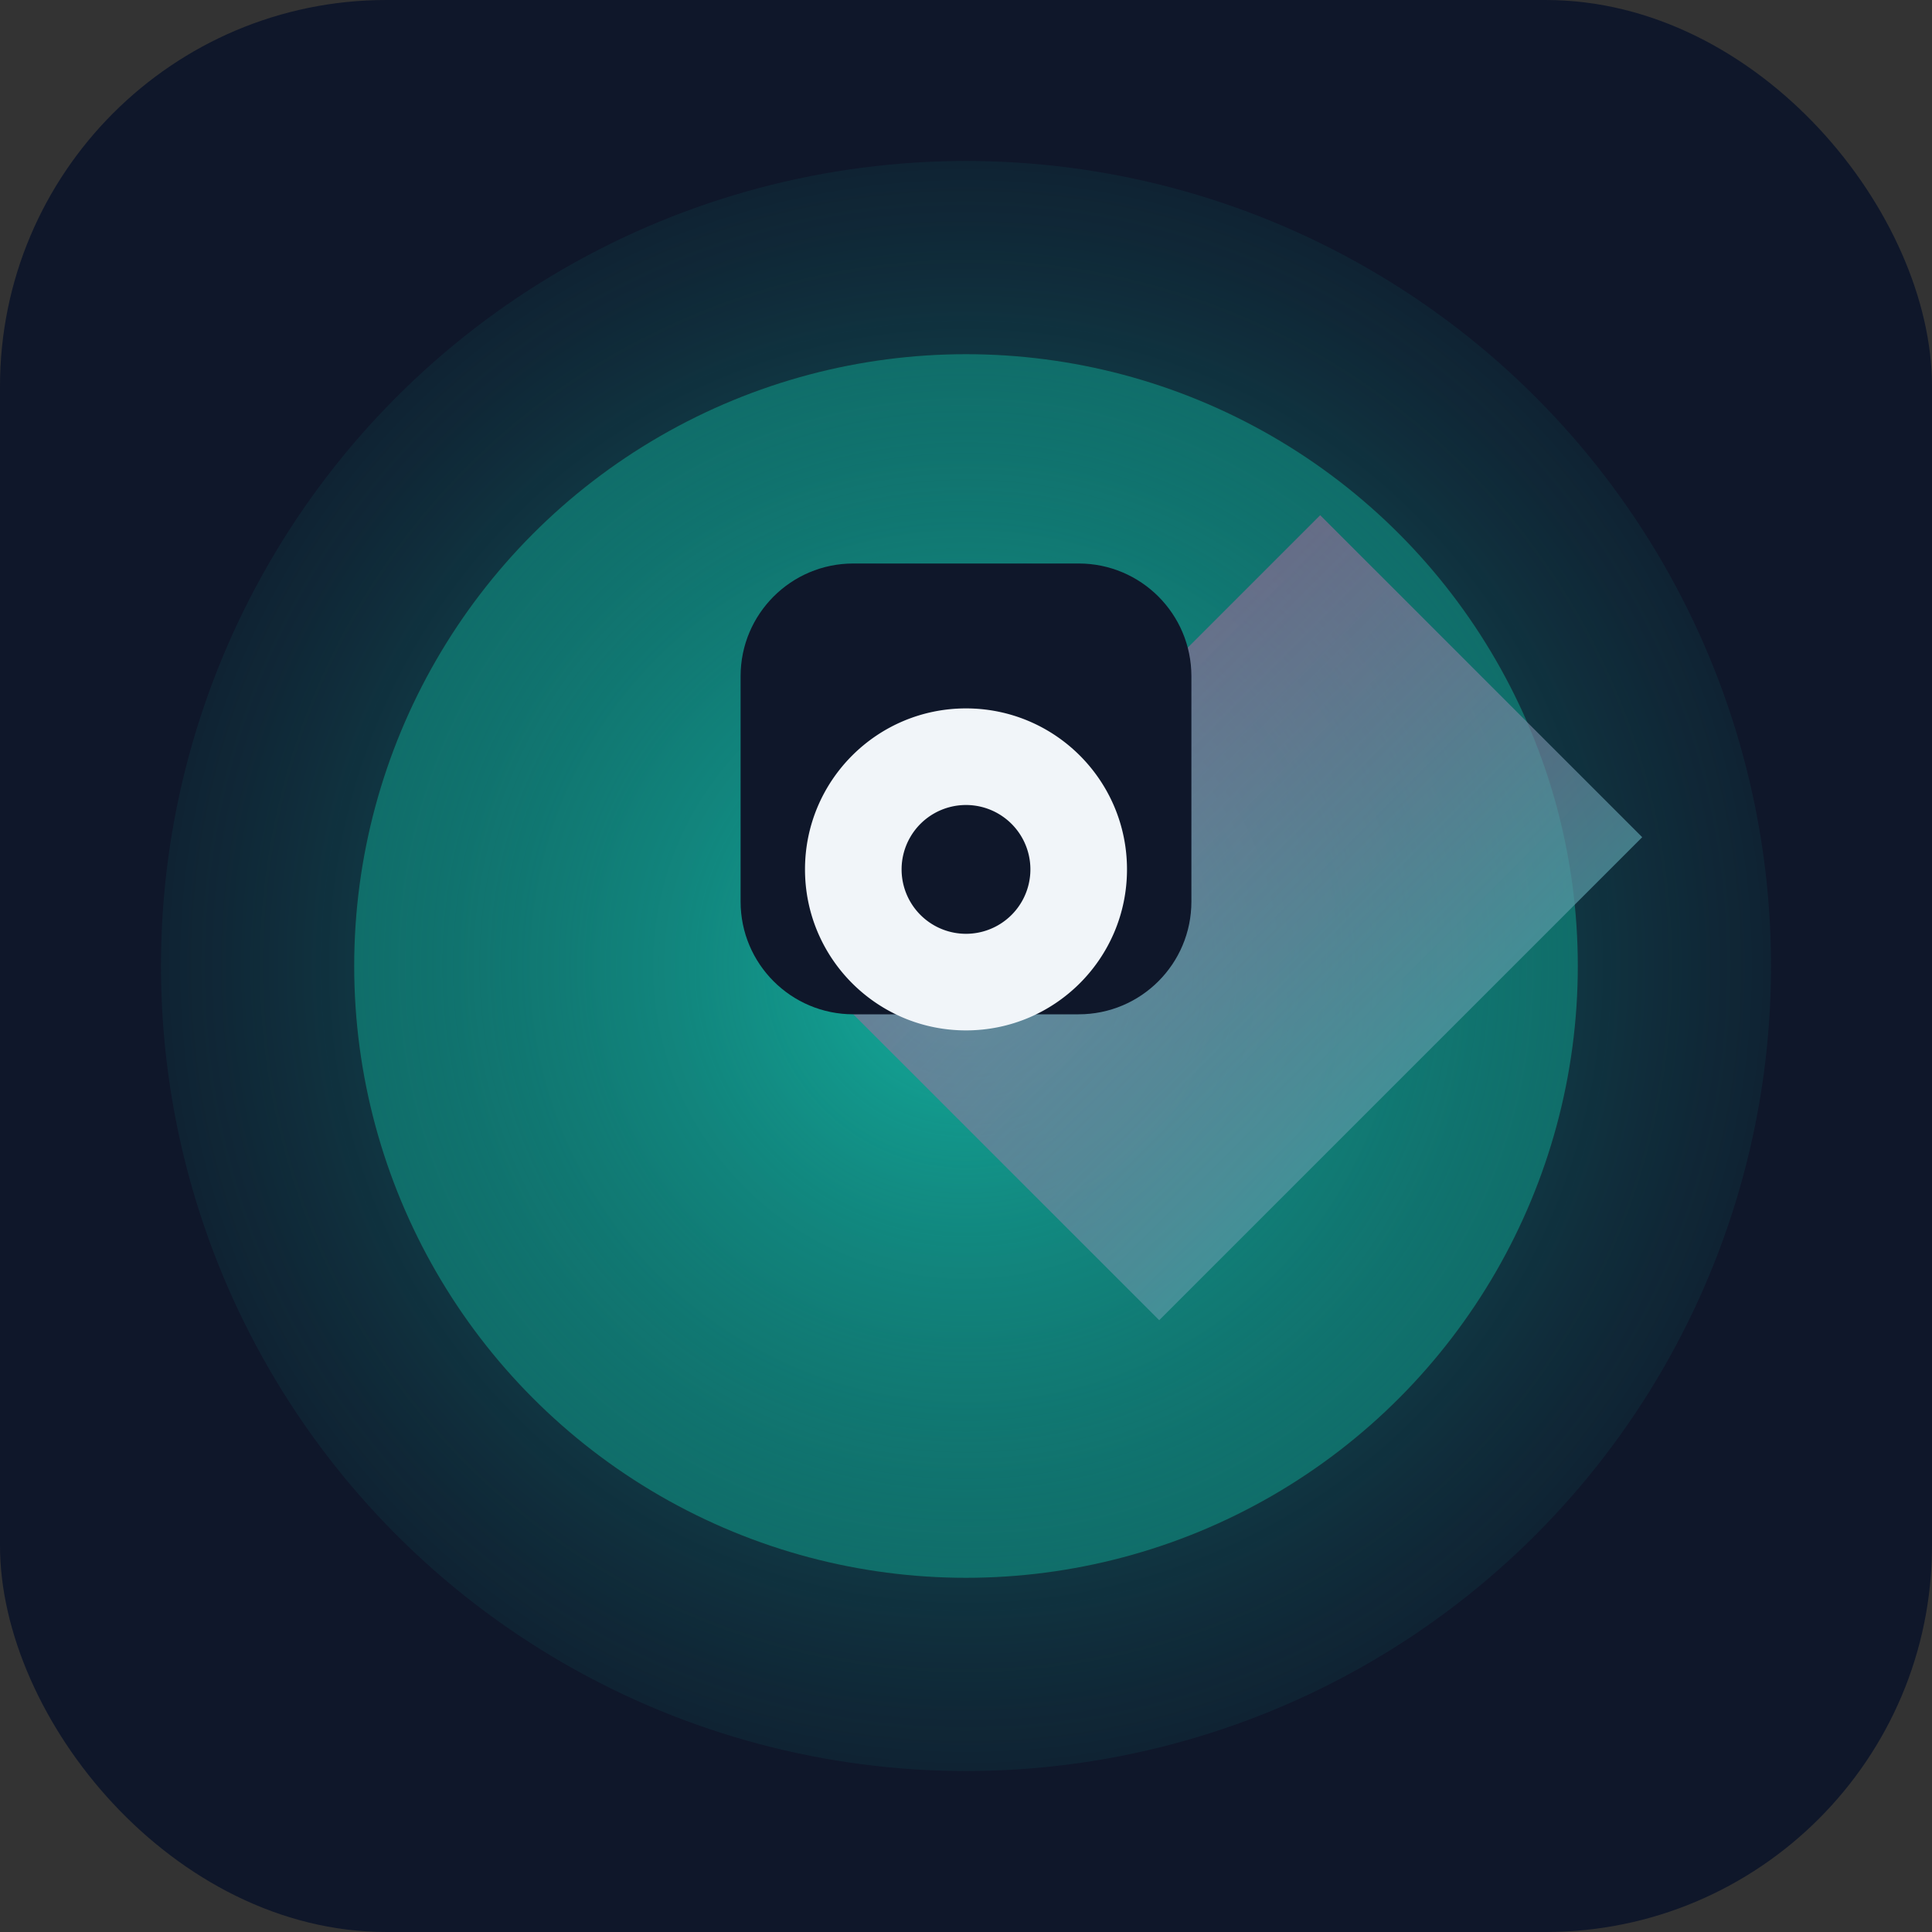 <svg xmlns="http://www.w3.org/2000/svg" viewBox="0 0 120 120" role="img" aria-labelledby="logoTitle logoDesc">
  <rect x="0" y="0" width="120" height="120" fill="#333333" stroke="none"/>
  <title id="logoTitle">Techlab Signal Mark</title>
  <desc id="logoDesc">A teal circuit node with accent beam representing AI signal for Techlab template.</desc>
  <defs>
    <radialGradient id="glow" cx="50%" cy="50%" r="70%">
      <stop offset="0" stop-color="#14B8A6" stop-opacity="0.85" />
      <stop offset="1" stop-color="#0F172A" stop-opacity="0" />
    </radialGradient>
    <linearGradient id="beam" x1="0%" y1="0%" x2="100%" y2="100%">
      <stop offset="0" stop-color="#EC4899" stop-opacity="0.4" />
      <stop offset="1" stop-color="#14B8A6" stop-opacity="0.9" />
    </linearGradient>
  </defs>
  <rect width="120" height="120" rx="24" fill="#0F172A" />
  <circle cx="60" cy="60" r="38" fill="#0F766E" />
  <circle cx="60" cy="60" r="50" fill="url(#glow)" />
  <path d="M82 32L102 52L72 82L52 62Z" fill="url(#beam)" />
  <path d="M46 42c0-3.866 3.134-7 7-7h14c3.866 0 7 3.134 7 7v14c0 3.866-3.134 7-7 7H53c-3.866 0-7-3.134-7-7V42Z" fill="#0F172A" />
  <path d="M60 44c5.523 0 10 4.477 10 10s-4.477 10-10 10-10-4.477-10-10 4.477-10 10-10Zm0 6a4 4 0 1 0 0 8 4 4 0 0 0 0-8Z" fill="#F1F5F9" />
</svg>
